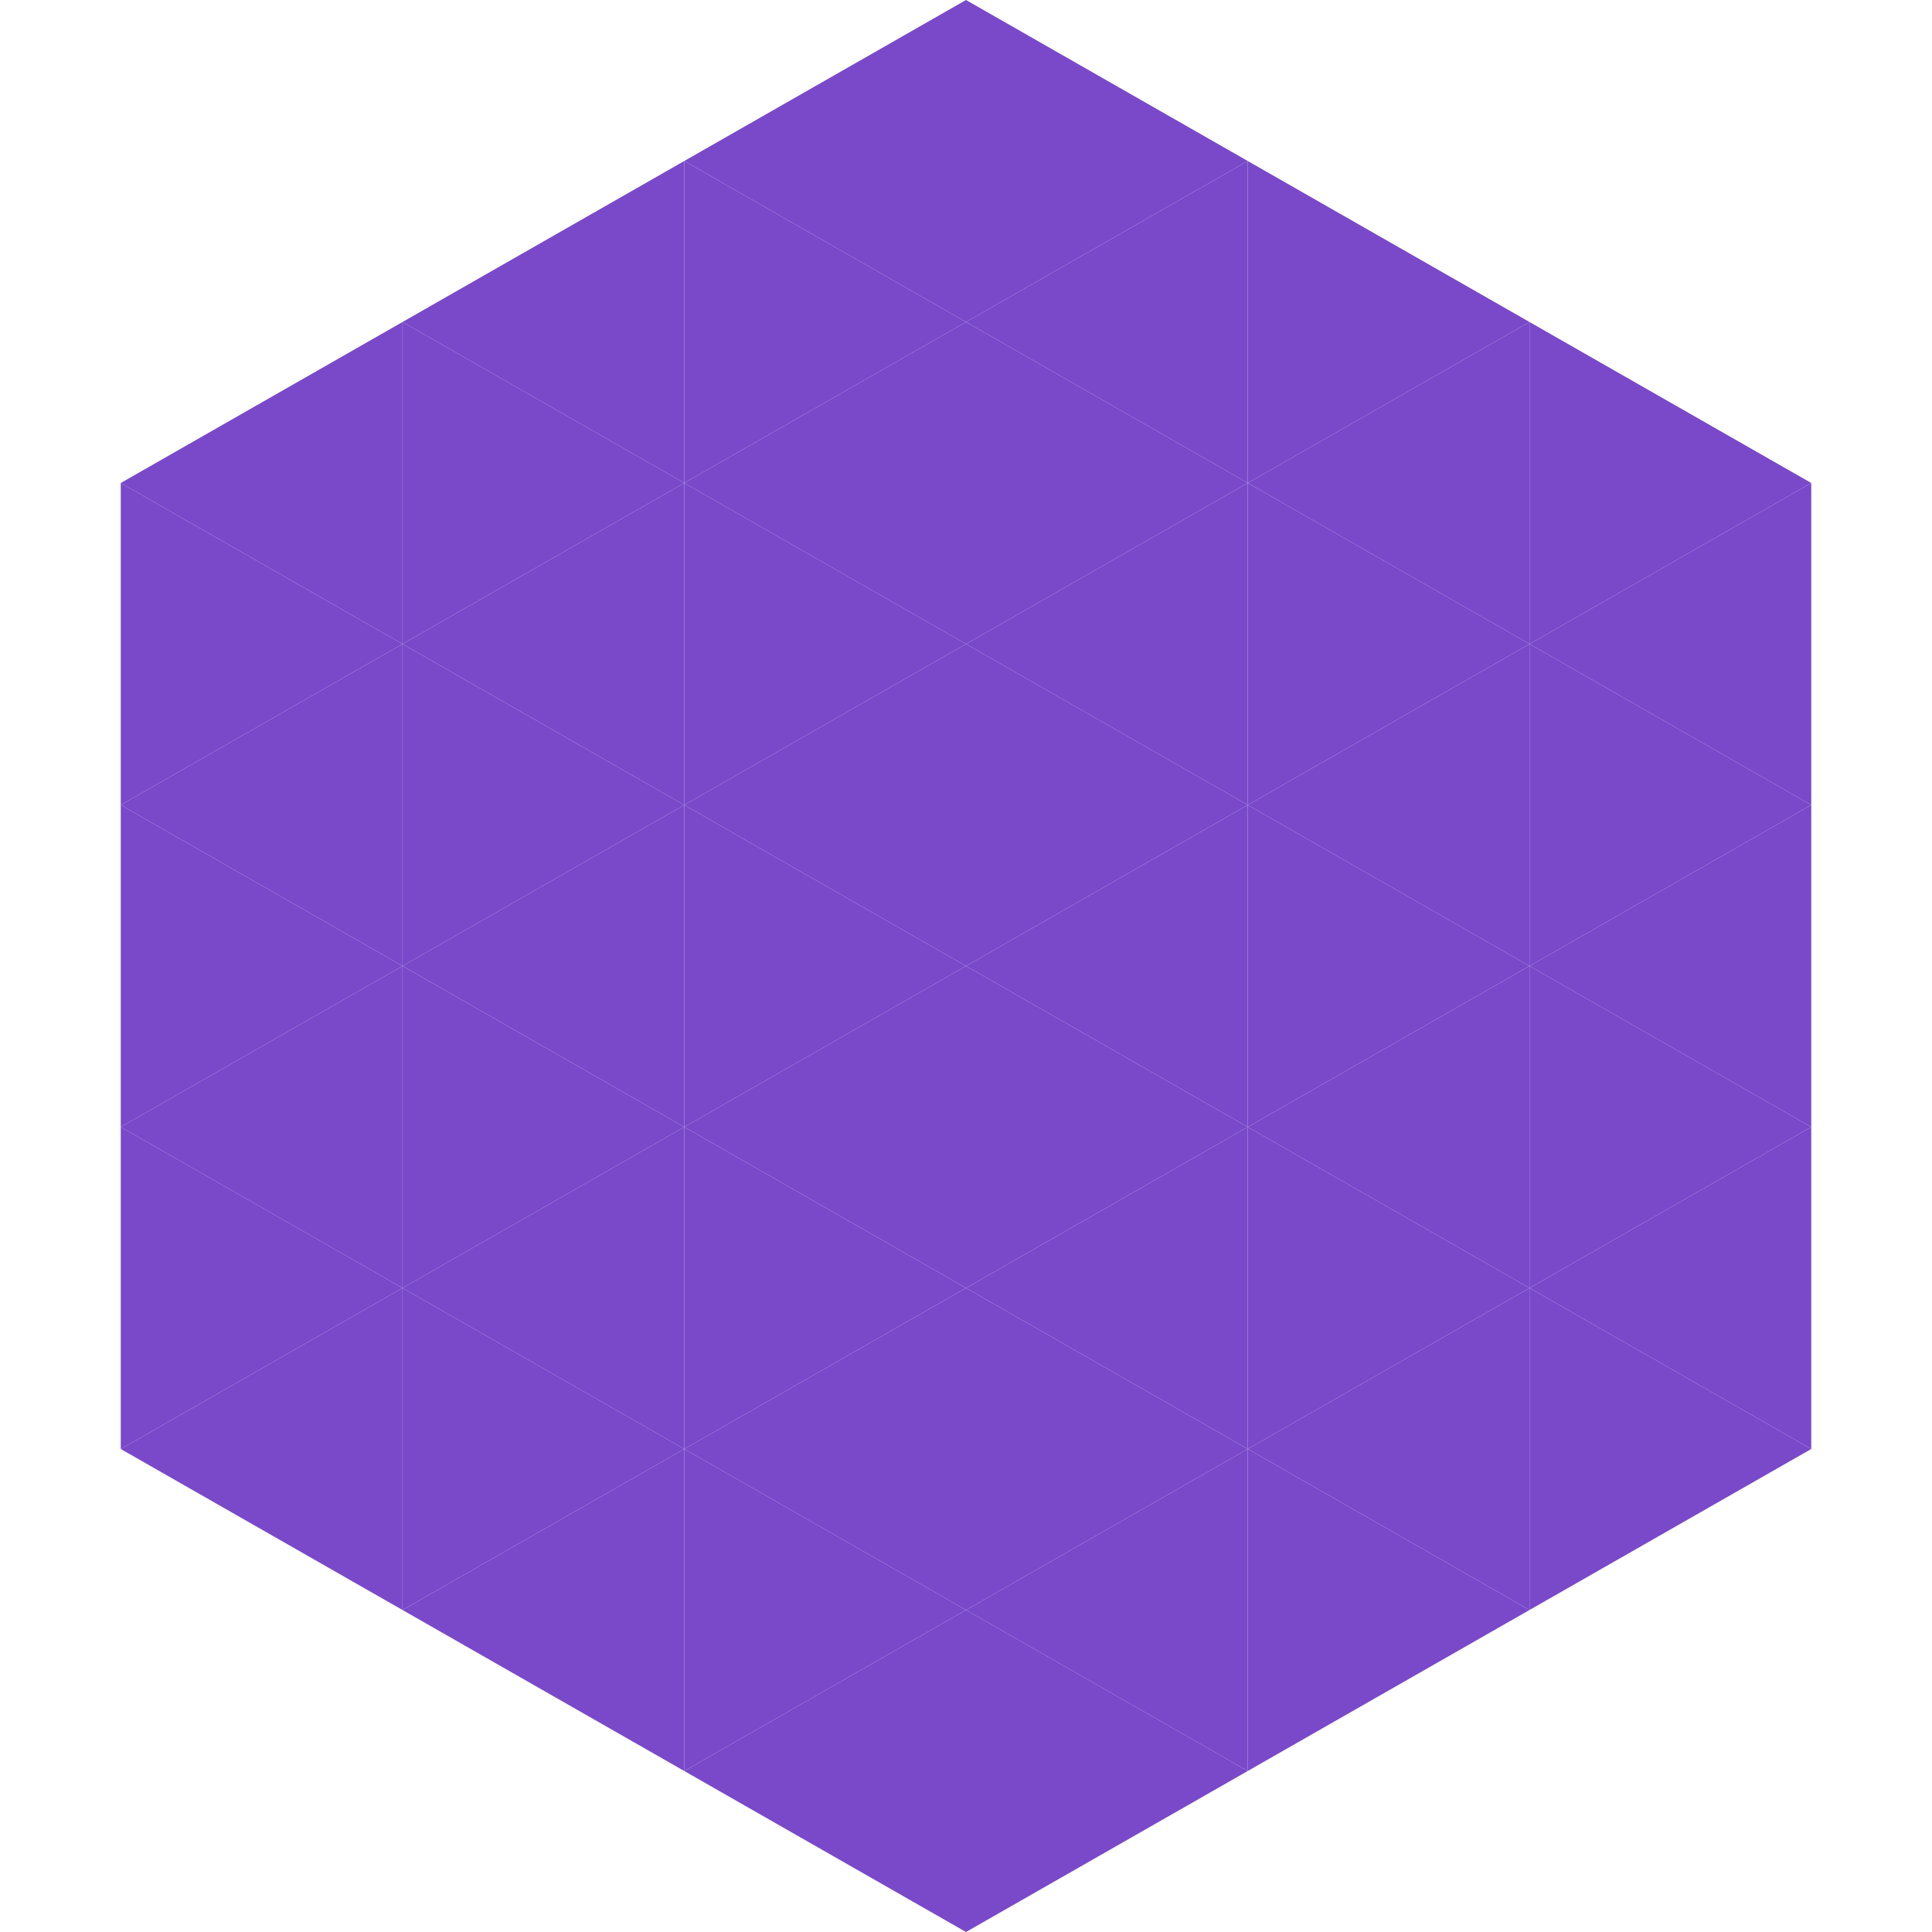 <?xml version="1.0"?>
<!-- Generated by SVGo -->
<svg width="240" height="240"
     xmlns="http://www.w3.org/2000/svg"
     xmlns:xlink="http://www.w3.org/1999/xlink">
<polygon points="50,40 15,60 50,80" style="fill:rgb(121,73,202)" />
<polygon points="190,40 225,60 190,80" style="fill:rgb(121,73,202)" />
<polygon points="15,60 50,80 15,100" style="fill:rgb(121,73,202)" />
<polygon points="225,60 190,80 225,100" style="fill:rgb(121,73,202)" />
<polygon points="50,80 15,100 50,120" style="fill:rgb(121,73,202)" />
<polygon points="190,80 225,100 190,120" style="fill:rgb(121,73,202)" />
<polygon points="15,100 50,120 15,140" style="fill:rgb(121,73,202)" />
<polygon points="225,100 190,120 225,140" style="fill:rgb(121,73,202)" />
<polygon points="50,120 15,140 50,160" style="fill:rgb(121,73,202)" />
<polygon points="190,120 225,140 190,160" style="fill:rgb(121,73,202)" />
<polygon points="15,140 50,160 15,180" style="fill:rgb(121,73,202)" />
<polygon points="225,140 190,160 225,180" style="fill:rgb(121,73,202)" />
<polygon points="50,160 15,180 50,200" style="fill:rgb(121,73,202)" />
<polygon points="190,160 225,180 190,200" style="fill:rgb(121,73,202)" />
<polygon points="15,180 50,200 15,220" style="fill:rgb(255,255,255); fill-opacity:0" />
<polygon points="225,180 190,200 225,220" style="fill:rgb(255,255,255); fill-opacity:0" />
<polygon points="50,0 85,20 50,40" style="fill:rgb(255,255,255); fill-opacity:0" />
<polygon points="190,0 155,20 190,40" style="fill:rgb(255,255,255); fill-opacity:0" />
<polygon points="85,20 50,40 85,60" style="fill:rgb(121,73,202)" />
<polygon points="155,20 190,40 155,60" style="fill:rgb(121,73,202)" />
<polygon points="50,40 85,60 50,80" style="fill:rgb(121,73,202)" />
<polygon points="190,40 155,60 190,80" style="fill:rgb(121,73,202)" />
<polygon points="85,60 50,80 85,100" style="fill:rgb(121,73,202)" />
<polygon points="155,60 190,80 155,100" style="fill:rgb(121,73,202)" />
<polygon points="50,80 85,100 50,120" style="fill:rgb(121,73,202)" />
<polygon points="190,80 155,100 190,120" style="fill:rgb(121,73,202)" />
<polygon points="85,100 50,120 85,140" style="fill:rgb(121,73,202)" />
<polygon points="155,100 190,120 155,140" style="fill:rgb(121,73,202)" />
<polygon points="50,120 85,140 50,160" style="fill:rgb(121,73,202)" />
<polygon points="190,120 155,140 190,160" style="fill:rgb(121,73,202)" />
<polygon points="85,140 50,160 85,180" style="fill:rgb(121,73,202)" />
<polygon points="155,140 190,160 155,180" style="fill:rgb(121,73,202)" />
<polygon points="50,160 85,180 50,200" style="fill:rgb(121,73,202)" />
<polygon points="190,160 155,180 190,200" style="fill:rgb(121,73,202)" />
<polygon points="85,180 50,200 85,220" style="fill:rgb(121,73,202)" />
<polygon points="155,180 190,200 155,220" style="fill:rgb(121,73,202)" />
<polygon points="120,0 85,20 120,40" style="fill:rgb(121,73,202)" />
<polygon points="120,0 155,20 120,40" style="fill:rgb(121,73,202)" />
<polygon points="85,20 120,40 85,60" style="fill:rgb(121,73,202)" />
<polygon points="155,20 120,40 155,60" style="fill:rgb(121,73,202)" />
<polygon points="120,40 85,60 120,80" style="fill:rgb(121,73,202)" />
<polygon points="120,40 155,60 120,80" style="fill:rgb(121,73,202)" />
<polygon points="85,60 120,80 85,100" style="fill:rgb(121,73,202)" />
<polygon points="155,60 120,80 155,100" style="fill:rgb(121,73,202)" />
<polygon points="120,80 85,100 120,120" style="fill:rgb(121,73,202)" />
<polygon points="120,80 155,100 120,120" style="fill:rgb(121,73,202)" />
<polygon points="85,100 120,120 85,140" style="fill:rgb(121,73,202)" />
<polygon points="155,100 120,120 155,140" style="fill:rgb(121,73,202)" />
<polygon points="120,120 85,140 120,160" style="fill:rgb(121,73,202)" />
<polygon points="120,120 155,140 120,160" style="fill:rgb(121,73,202)" />
<polygon points="85,140 120,160 85,180" style="fill:rgb(121,73,202)" />
<polygon points="155,140 120,160 155,180" style="fill:rgb(121,73,202)" />
<polygon points="120,160 85,180 120,200" style="fill:rgb(121,73,202)" />
<polygon points="120,160 155,180 120,200" style="fill:rgb(121,73,202)" />
<polygon points="85,180 120,200 85,220" style="fill:rgb(121,73,202)" />
<polygon points="155,180 120,200 155,220" style="fill:rgb(121,73,202)" />
<polygon points="120,200 85,220 120,240" style="fill:rgb(121,73,202)" />
<polygon points="120,200 155,220 120,240" style="fill:rgb(121,73,202)" />
<polygon points="85,220 120,240 85,260" style="fill:rgb(255,255,255); fill-opacity:0" />
<polygon points="155,220 120,240 155,260" style="fill:rgb(255,255,255); fill-opacity:0" />
</svg>
